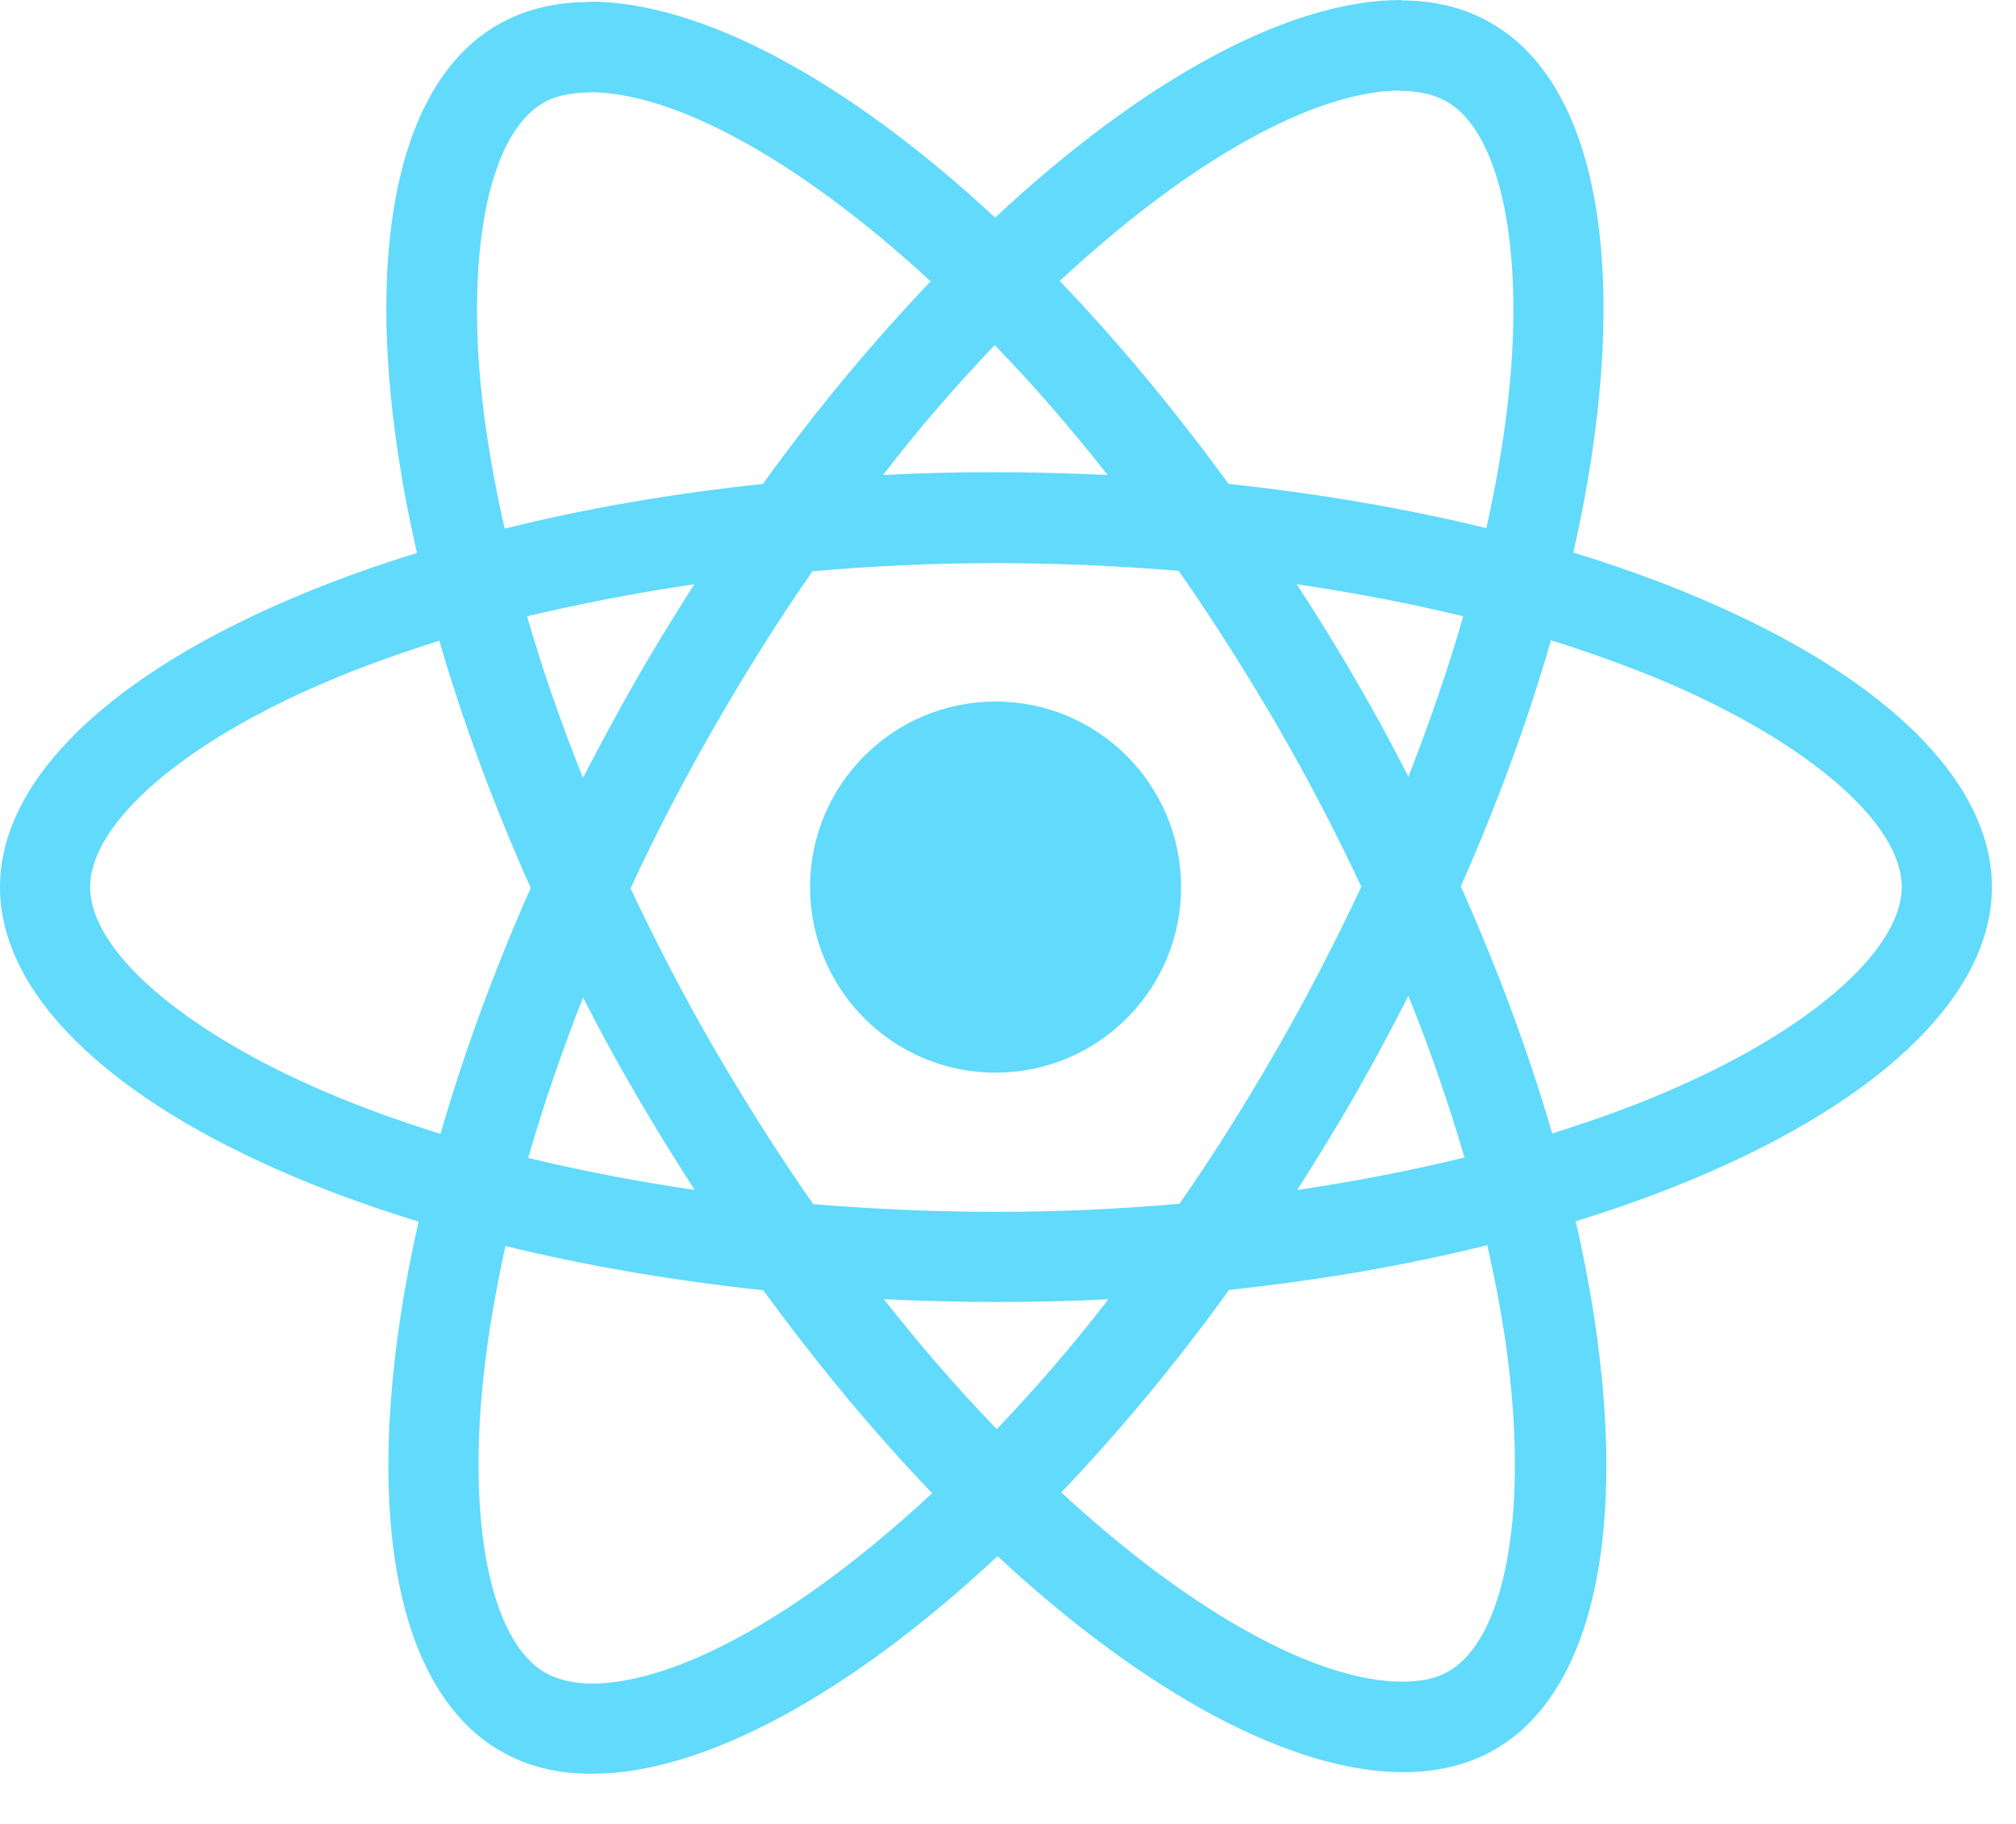 <svg xmlns="http://www.w3.org/2000/svg" width="21" height="19" viewBox="0 0 21 19" fill="none"><path d="M20.749 9.241C20.749 7.867 19.028 6.564 16.389 5.756C16.998 3.066 16.727 0.926 15.534 0.241C15.259 0.08 14.938 0.004 14.587 0.004V0.947C14.781 0.947 14.938 0.985 15.069 1.057C15.644 1.387 15.894 2.643 15.699 4.259C15.653 4.656 15.577 5.075 15.483 5.502C14.655 5.299 13.749 5.143 12.798 5.041C12.227 4.259 11.635 3.548 11.039 2.927C12.417 1.645 13.711 0.943 14.591 0.943V0C13.428 0 11.905 0.829 10.366 2.267C8.827 0.837 7.304 0.017 6.141 0.017V0.96C7.016 0.96 8.315 1.658 9.694 2.931C9.101 3.553 8.509 4.259 7.947 5.041C6.991 5.143 6.086 5.299 5.257 5.507C5.16 5.084 5.088 4.673 5.037 4.28C4.838 2.664 5.084 1.408 5.655 1.074C5.781 0.998 5.946 0.964 6.141 0.964V0.021C5.786 0.021 5.464 0.097 5.185 0.258C3.997 0.943 3.73 3.079 4.343 5.76C1.713 6.572 0 7.871 0 9.241C0 10.616 1.721 11.918 4.36 12.726C3.751 15.416 4.022 17.556 5.215 18.241C5.49 18.402 5.811 18.478 6.166 18.478C7.329 18.478 8.852 17.649 10.391 16.211C11.931 17.64 13.453 18.461 14.617 18.461C14.972 18.461 15.293 18.385 15.572 18.224C16.761 17.539 17.027 15.403 16.414 12.722C19.036 11.914 20.749 10.611 20.749 9.241ZM15.242 6.42C15.086 6.966 14.891 7.528 14.671 8.091C14.498 7.752 14.316 7.414 14.117 7.076C13.923 6.737 13.716 6.407 13.508 6.086C14.109 6.175 14.688 6.285 15.242 6.42ZM13.305 10.924C12.976 11.495 12.637 12.037 12.286 12.54C11.656 12.595 11.017 12.624 10.374 12.624C9.736 12.624 9.097 12.595 8.471 12.544C8.12 12.041 7.778 11.504 7.448 10.937C7.126 10.383 6.835 9.82 6.568 9.254C6.83 8.687 7.126 8.12 7.444 7.566C7.773 6.995 8.112 6.454 8.463 5.951C9.093 5.896 9.732 5.866 10.374 5.866C11.013 5.866 11.652 5.896 12.278 5.946C12.629 6.45 12.971 6.987 13.301 7.554C13.623 8.108 13.914 8.67 14.181 9.237C13.914 9.804 13.623 10.37 13.305 10.924ZM14.671 10.374C14.9 10.941 15.094 11.508 15.255 12.058C14.701 12.193 14.117 12.307 13.513 12.396C13.72 12.07 13.927 11.736 14.122 11.394C14.316 11.055 14.498 10.713 14.671 10.374ZM10.383 14.887C9.99 14.481 9.596 14.029 9.207 13.534C9.588 13.551 9.977 13.563 10.37 13.563C10.768 13.563 11.161 13.555 11.546 13.534C11.165 14.029 10.772 14.481 10.383 14.887ZM7.236 12.396C6.636 12.307 6.056 12.197 5.502 12.062C5.659 11.516 5.853 10.954 6.073 10.391C6.247 10.73 6.429 11.068 6.627 11.406C6.826 11.745 7.029 12.075 7.236 12.396ZM10.362 3.595C10.755 4.001 11.149 4.453 11.538 4.948C11.157 4.931 10.768 4.919 10.374 4.919C9.977 4.919 9.584 4.927 9.199 4.948C9.579 4.453 9.973 4.001 10.362 3.595ZM7.232 6.086C7.025 6.412 6.818 6.746 6.623 7.088C6.429 7.427 6.247 7.765 6.073 8.103C5.845 7.537 5.65 6.97 5.49 6.42C6.044 6.289 6.627 6.175 7.232 6.086ZM3.405 11.381C1.907 10.742 0.939 9.905 0.939 9.241C0.939 8.577 1.907 7.735 3.405 7.101C3.768 6.945 4.166 6.805 4.576 6.674C4.817 7.503 5.134 8.366 5.528 9.25C5.139 10.129 4.826 10.988 4.589 11.812C4.17 11.681 3.773 11.538 3.405 11.381ZM5.68 17.425C5.105 17.095 4.855 15.839 5.05 14.223C5.096 13.826 5.172 13.407 5.265 12.98C6.094 13.183 7 13.339 7.951 13.441C8.522 14.223 9.114 14.934 9.71 15.555C8.332 16.837 7.038 17.539 6.158 17.539C5.968 17.535 5.807 17.497 5.68 17.425ZM15.712 14.202C15.911 15.818 15.665 17.074 15.094 17.408C14.967 17.484 14.803 17.518 14.608 17.518C13.733 17.518 12.434 16.82 11.055 15.547C11.648 14.925 12.24 14.219 12.802 13.437C13.758 13.335 14.663 13.178 15.492 12.971C15.589 13.399 15.665 13.809 15.712 14.202ZM17.34 11.381C16.977 11.538 16.579 11.677 16.169 11.808C15.928 10.979 15.61 10.117 15.217 9.233C15.606 8.353 15.919 7.494 16.156 6.67C16.575 6.801 16.972 6.945 17.344 7.101C18.842 7.74 19.81 8.577 19.81 9.241C19.806 9.905 18.837 10.747 17.34 11.381Z" fill="#61DAFB"></path><path d="M10.37 11.174C11.438 11.174 12.303 10.309 12.303 9.241C12.303 8.174 11.438 7.308 10.37 7.308C9.303 7.308 8.438 8.174 8.438 9.241C8.438 10.309 9.303 11.174 10.37 11.174Z" fill="#61DAFB"></path></svg>